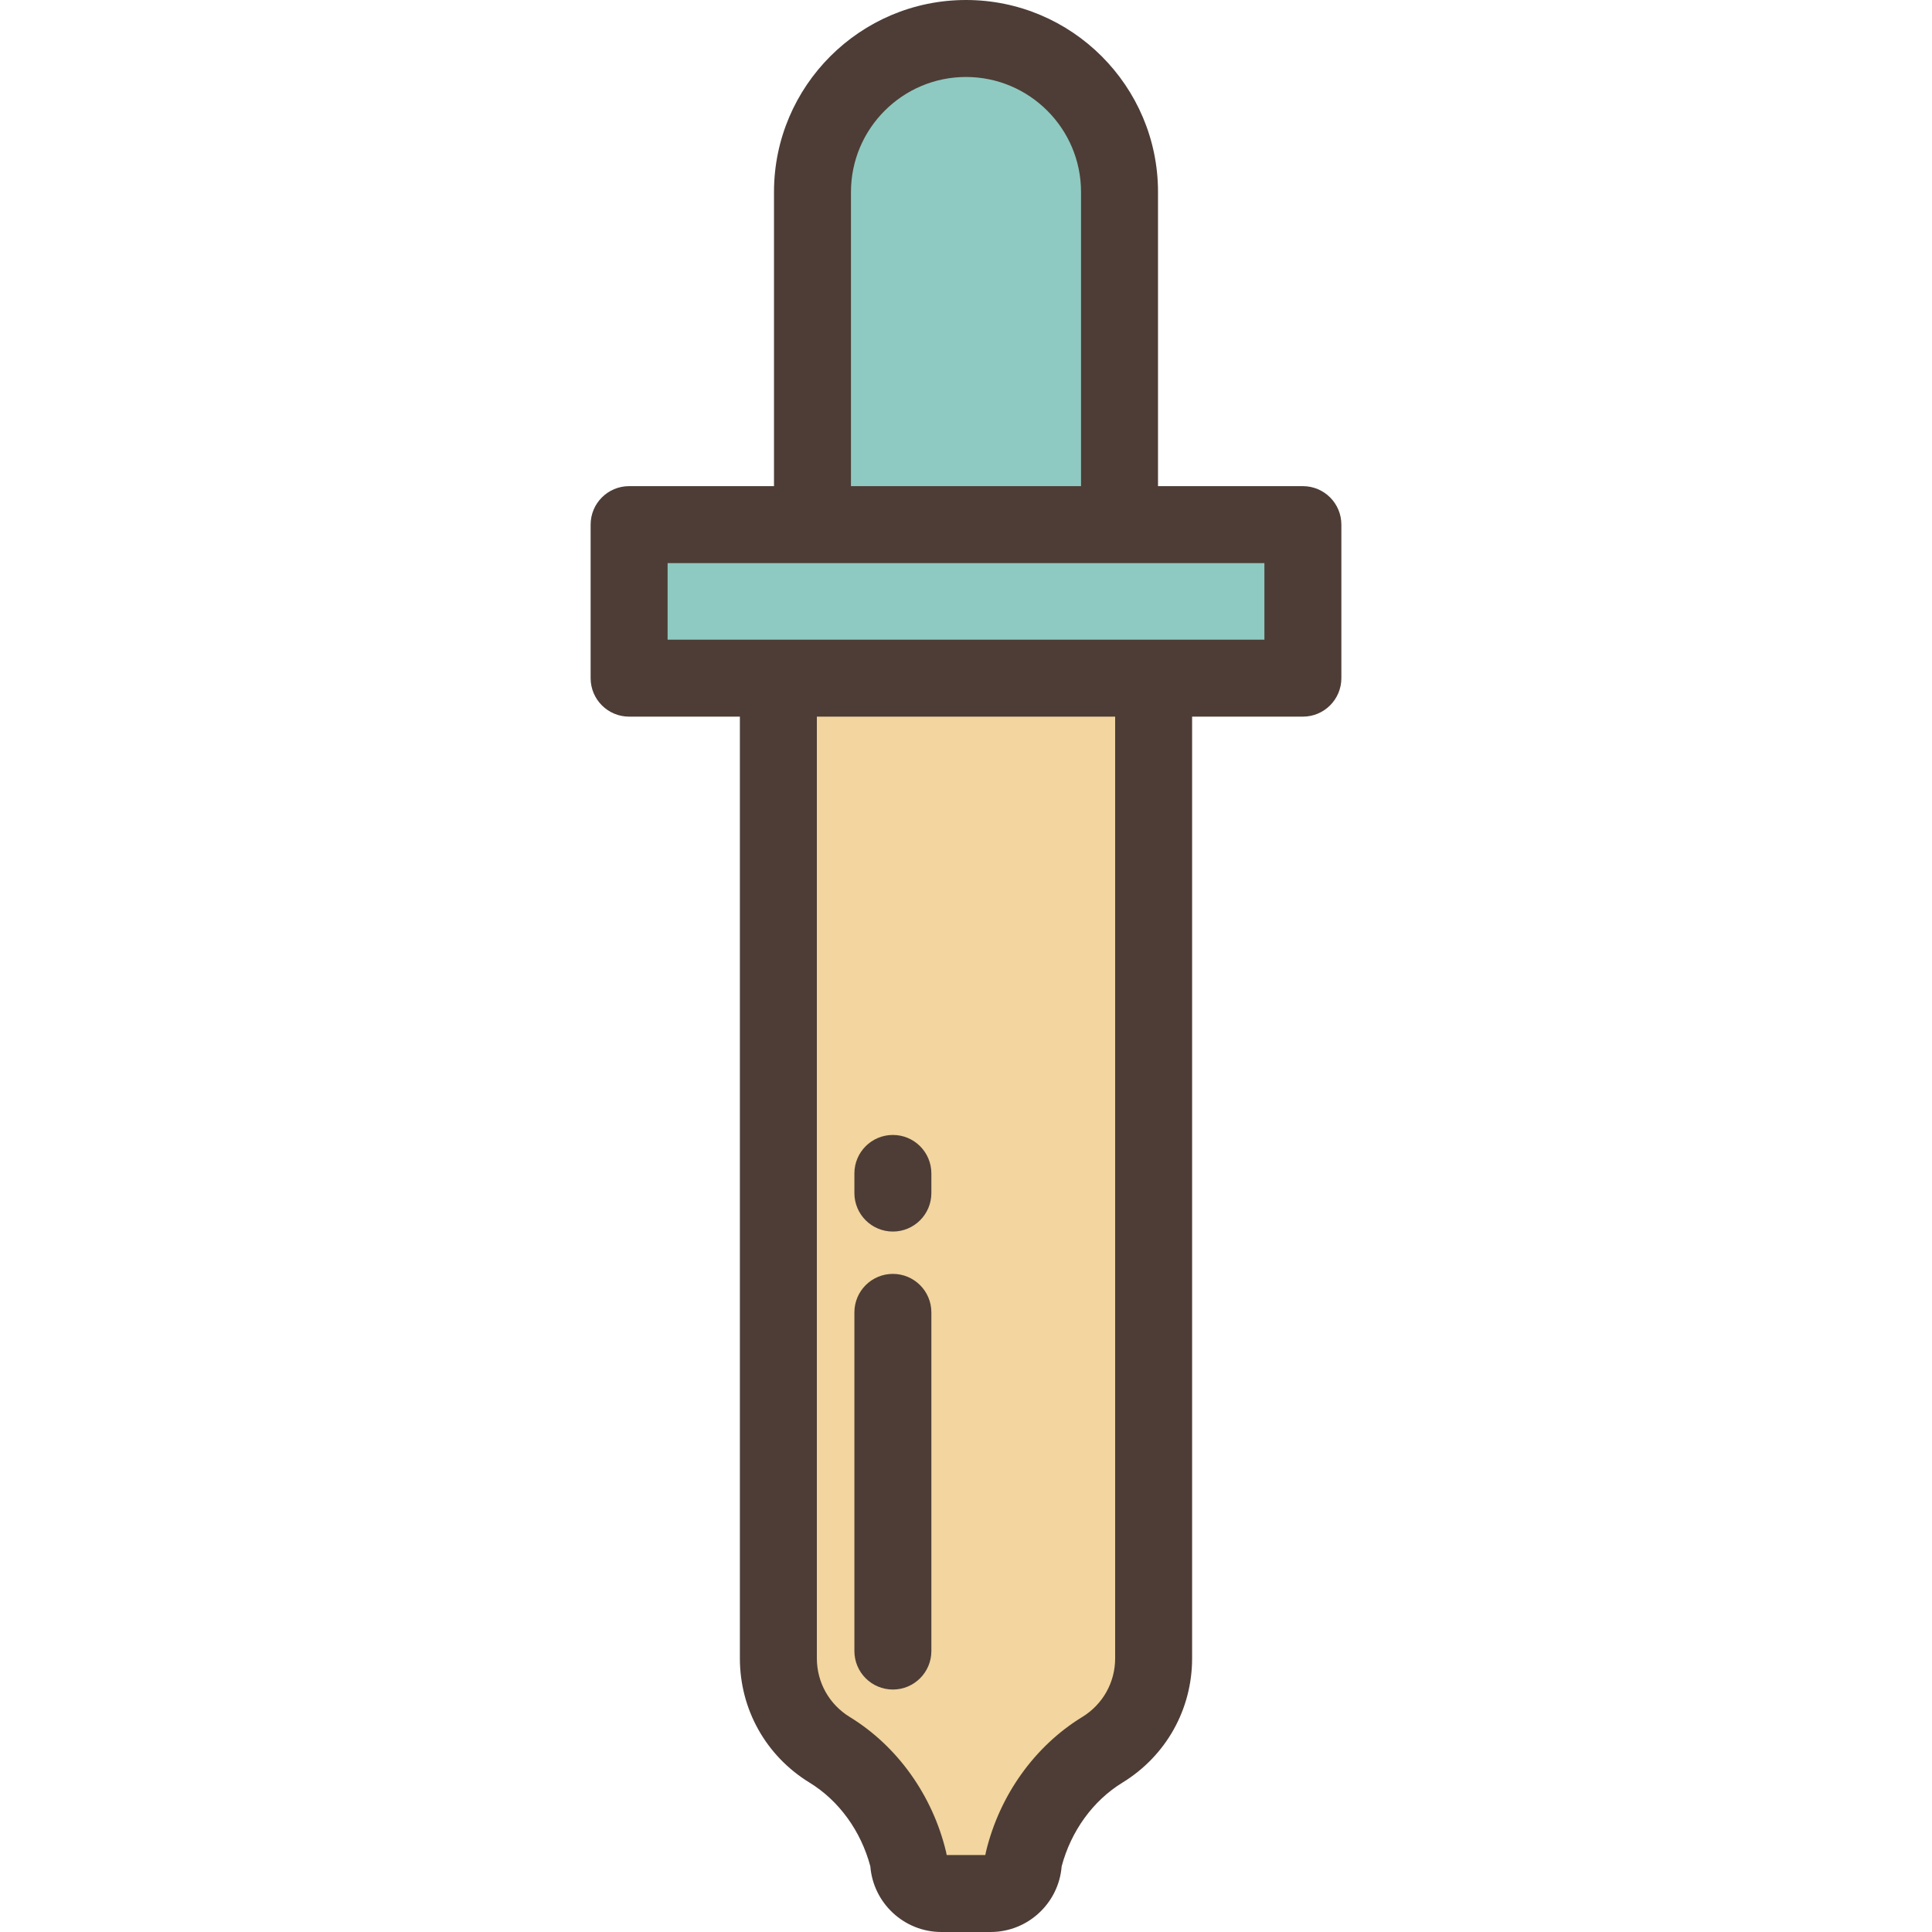 <?xml version="1.0" encoding="iso-8859-1"?>
<!-- Generator: Adobe Illustrator 19.0.0, SVG Export Plug-In . SVG Version: 6.00 Build 0)  -->
<svg version="1.1" id="Layer_1" xmlns="http://www.w3.org/2000/svg" xmlns:xlink="http://www.w3.org/1999/xlink" x="0px" y="0px"
	 viewBox="0 0 512.001 512.001" style="enable-background:new 0 0 512.001 512.001;" xml:space="preserve">
<g>
	<rect x="166.718" y="139.036" style="fill:#8ECAC1;" width="178.557" height="40.685"/>
	<path style="fill:#8ECAC1;" d="M296.686,139.032h-81.369V50.884c0-22.47,18.216-40.685,40.685-40.685l0,0
		c22.469,0,40.685,18.215,40.685,40.685V139.032z"/>
</g>
<path style="fill:#F2D59F;" d="M240.791,493.101c0,4.805,3.895,8.7,8.7,8.7h13.02c4.805,0,8.7-3.895,8.7-8.7l0,0
	c2.921-12.123,10.281-22.862,20.913-29.377c8.158-5,13.602-13.998,13.602-24.268V179.717h-99.45v259.739
	c0,10.27,5.443,19.268,13.602,24.268C230.511,470.239,237.87,480.978,240.791,493.101L240.791,493.101z"/>
<g>
	<path style="fill:#4D3D36;" d="M345.28,128.833h-38.395V50.884C306.885,22.826,284.059,0,256.002,0
		c-28.057,0-50.884,22.826-50.884,50.884v77.95h-38.396c-5.632,0-10.199,4.566-10.199,10.199v40.685
		c0,5.633,4.567,10.199,10.199,10.199h29.354v249.54c0,13.554,6.906,25.876,18.472,32.964c7.784,4.77,13.615,12.818,16.101,22.183
		c0.769,9.721,8.925,17.397,18.841,17.397h13.02c9.916,0,18.072-7.675,18.841-17.397c2.487-9.365,8.317-17.414,16.101-22.183
		c11.567-7.088,18.472-19.411,18.472-32.964V189.916h29.354c5.632,0,10.199-4.566,10.199-10.199v-40.685
		C355.479,133.399,350.913,128.833,345.28,128.833z M225.516,50.884c0-16.81,13.676-30.485,30.485-30.485
		c16.809,0,30.485,13.675,30.485,30.485v77.95h-60.971V50.884z M295.528,439.456c0,6.4-3.264,12.221-8.732,15.572
		c-12.601,7.722-21.897,20.728-25.5,35.684c-0.07,0.295-0.129,0.592-0.173,0.89h-10.243c-0.045-0.299-0.103-0.596-0.173-0.89
		c-3.603-14.956-12.898-27.963-25.5-35.684c-5.467-3.35-8.732-9.172-8.732-15.572v-249.54h79.052v249.54H295.528z M335.081,149.232
		v20.286H176.922v-20.286H335.081z"/>
	<path style="fill:#4D3D36;" d="M236.623,326.375c5.632,0,10.199-4.566,10.199-10.199v-5.203c0-5.633-4.567-10.199-10.199-10.199
		s-10.199,4.566-10.199,10.199v5.203C226.424,321.808,230.991,326.375,236.623,326.375z"/>
	<path style="fill:#4D3D36;" d="M236.623,447.745c5.632,0,10.199-4.566,10.199-10.199v-89.753c0-5.633-4.567-10.199-10.199-10.199
		s-10.199,4.566-10.199,10.199v89.753C226.424,443.179,230.991,447.745,236.623,447.745z"/>
</g>
<g>
</g>
<g>
</g>
<g>
</g>
<g>
</g>
<g>
</g>
<g>
</g>
<g>
</g>
<g>
</g>
<g>
</g>
<g>
</g>
<g>
</g>
<g>
</g>
<g>
</g>
<g>
</g>
<g>
</g>
</svg>
